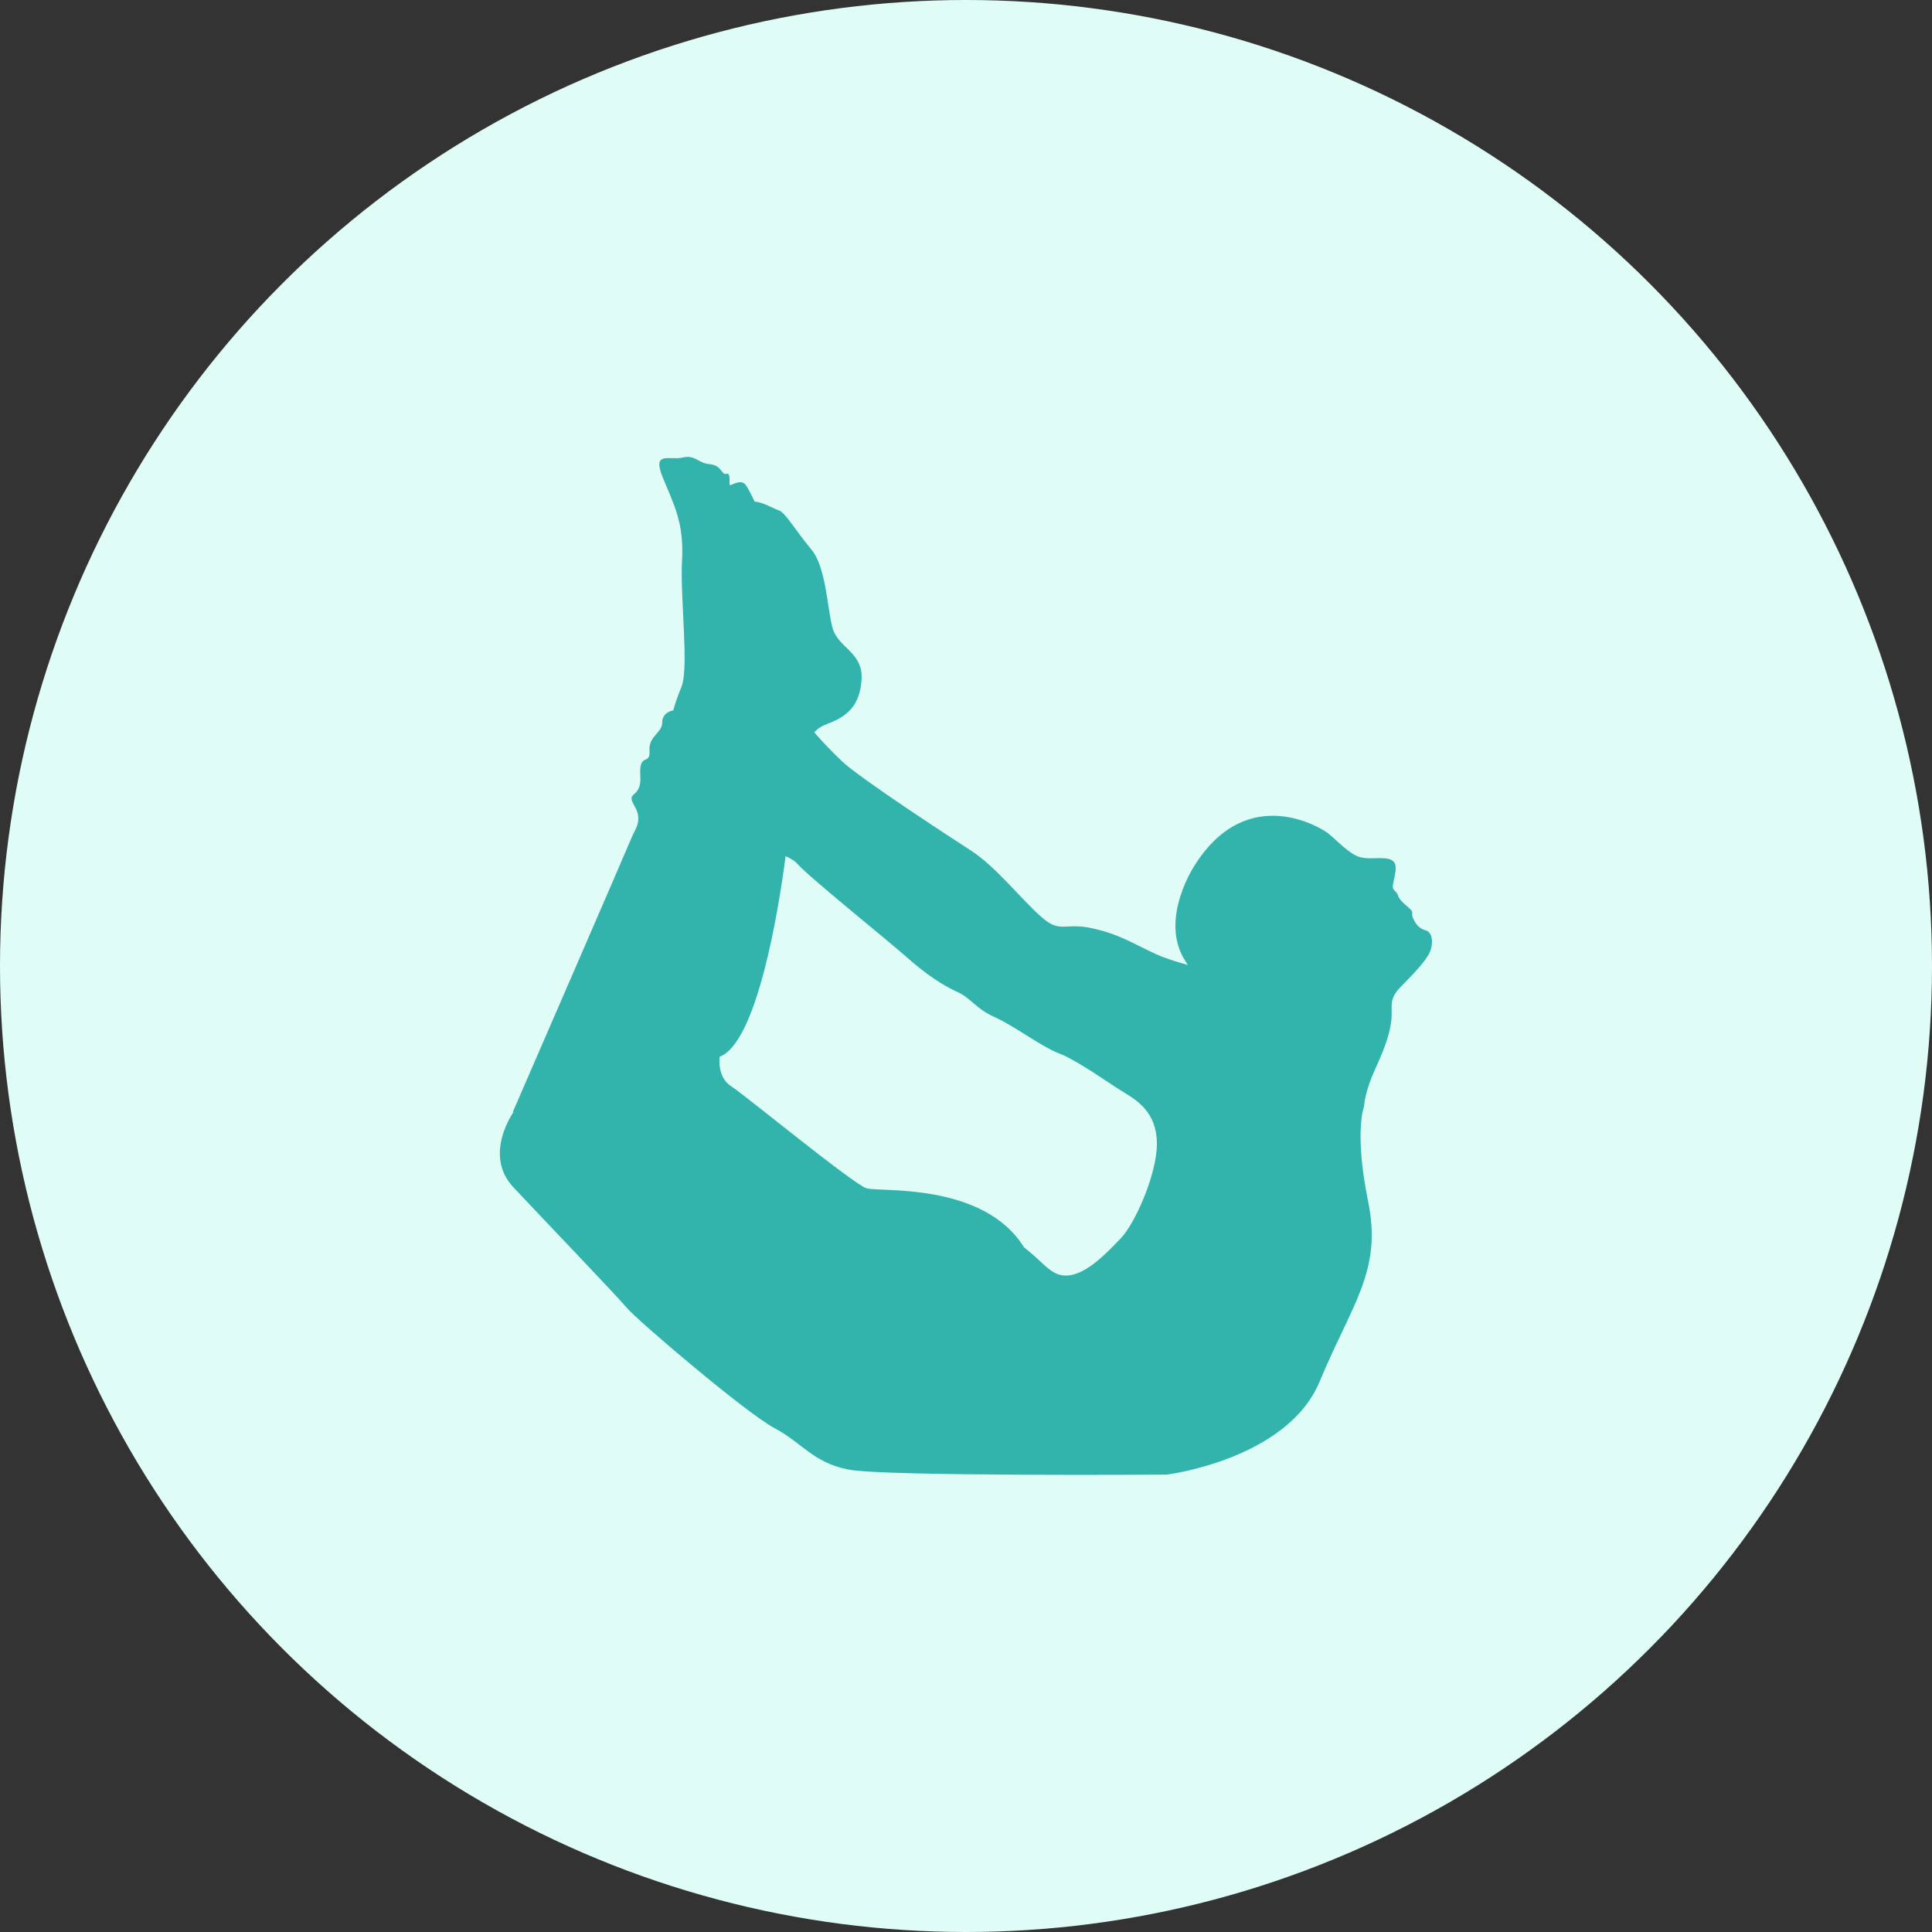 <?xml version="1.0" encoding="UTF-8"?>
<svg id="Layer_1" data-name="Layer 1" xmlns="http://www.w3.org/2000/svg" viewBox="0 0 113.96 113.96">
  <rect x="0" y="0" width="113.96" height="113.96" fill="#333333" stroke="none"/>
  <defs>
    <style>
      .cls-1 {
        fill: #32b4ad;
      }

      .cls-2 {
        fill: #e0fcf7;
      }
    </style>
  </defs>
  <circle class="cls-2" cx="56.98" cy="56.98" r="56.98"/>
  <path class="cls-1" d="M42.45,62.33c2.18-.81,3.46-8.52,3.89-11.83.3.13.56.29.73.49.67.76,5.19,4.39,6.4,5.46,1.21,1.07,2.19,1.7,3,2.06.81.36,1.07.98,2.19,1.48,1.12.49,2.76,1.75,3.82,2.15,1.06.4,2.98,1.79,3.79,2.28.81.49,1.97,1.21,1.97,3.04s-1.3,4.7-2.1,5.55c-.81.85-1.88,1.97-2.91,2.19-1.03.22-1.48-.49-2.37-1.25-.13-.11-.29-.24-.46-.38-2.4-3.86-8.52-3.24-9.29-3.48-.78-.24-7.16-5.49-8-6.03-.83-.54-.66-1.73-.66-1.73h0ZM30.28,65.61s-1.79,2.51,0,4.42c1.79,1.91,6.03,6.33,6.68,7.1.66.78,7.04,6.21,8.71,7.1,1.67.89,2.27,2.03,4.36,2.45,2.09.42,18.8.3,18.8.3,0,0,7.1-.89,9.01-5.49,1.91-4.6,3.7-6.51,2.86-10.62-.84-4.12-.24-5.61-.24-5.61,0-.09.06-.9.66-2.21.6-1.31.87-2.12.95-2.89.09-.78-.21-1.19.57-1.97s1.49-1.55,1.7-2.03c.21-.48.18-1.16-.24-1.28s-.6-.39-.75-.72c-.15-.33.12-.3-.27-.63-.39-.33-.56-.51-.62-.72-.06-.21-.27-.27-.3-.45-.03-.18.09-.51.15-.92.06-.42,0-.75-.6-.81-.6-.06-1.25.12-1.82-.21-.57-.33-1.07-.87-1.49-1.22-.42-.36-4.77-3.07-7.88,1.76,0,0-2.21,3.24-.6,5.73.05.08.1.16.15.23-.72-.2-1.4-.42-1.84-.62-1.33-.6-2.16-1.19-3.83-1.55-1.67-.36-1.85.36-3.04-.72-1.19-1.07-2.63-2.91-4.06-3.84-1.43-.93-6.56-4.27-7.64-5.29-.76-.72-1.35-1.38-1.63-1.7.18-.21.42-.37.79-.51,1.13-.42,1.91-1.05,2-2.63.09-1.58-1.37-1.85-1.7-2.98s-.37-3.61-1.27-4.68c-.9-1.07-1.53-2.18-1.92-2.3-.27-.08-.94-.49-1.41-.51-.23-.44-.36-.74-.53-.98-.27-.39-.84.03-.93,0-.09-.03.09-.75-.21-.66-.3.09-.27-.51-.98-.57-.72-.06-.84-.57-1.61-.39-.78.18-1.82-.42-1.16,1.19.66,1.61,1.25,2.66,1.13,4.86-.12,2.21.42,6.33-.03,7.46-.45,1.13-.48,1.4-.48,1.4,0,0-.66.09-.66.72s-.81.78-.75,1.67c.06.89-.63.06-.54,1.46.09,1.4-.89.87-.36,1.76.54.9.04,1.4-.16,1.91-.2.51-7,16.17-7,16.17h0Z"/>
</svg>